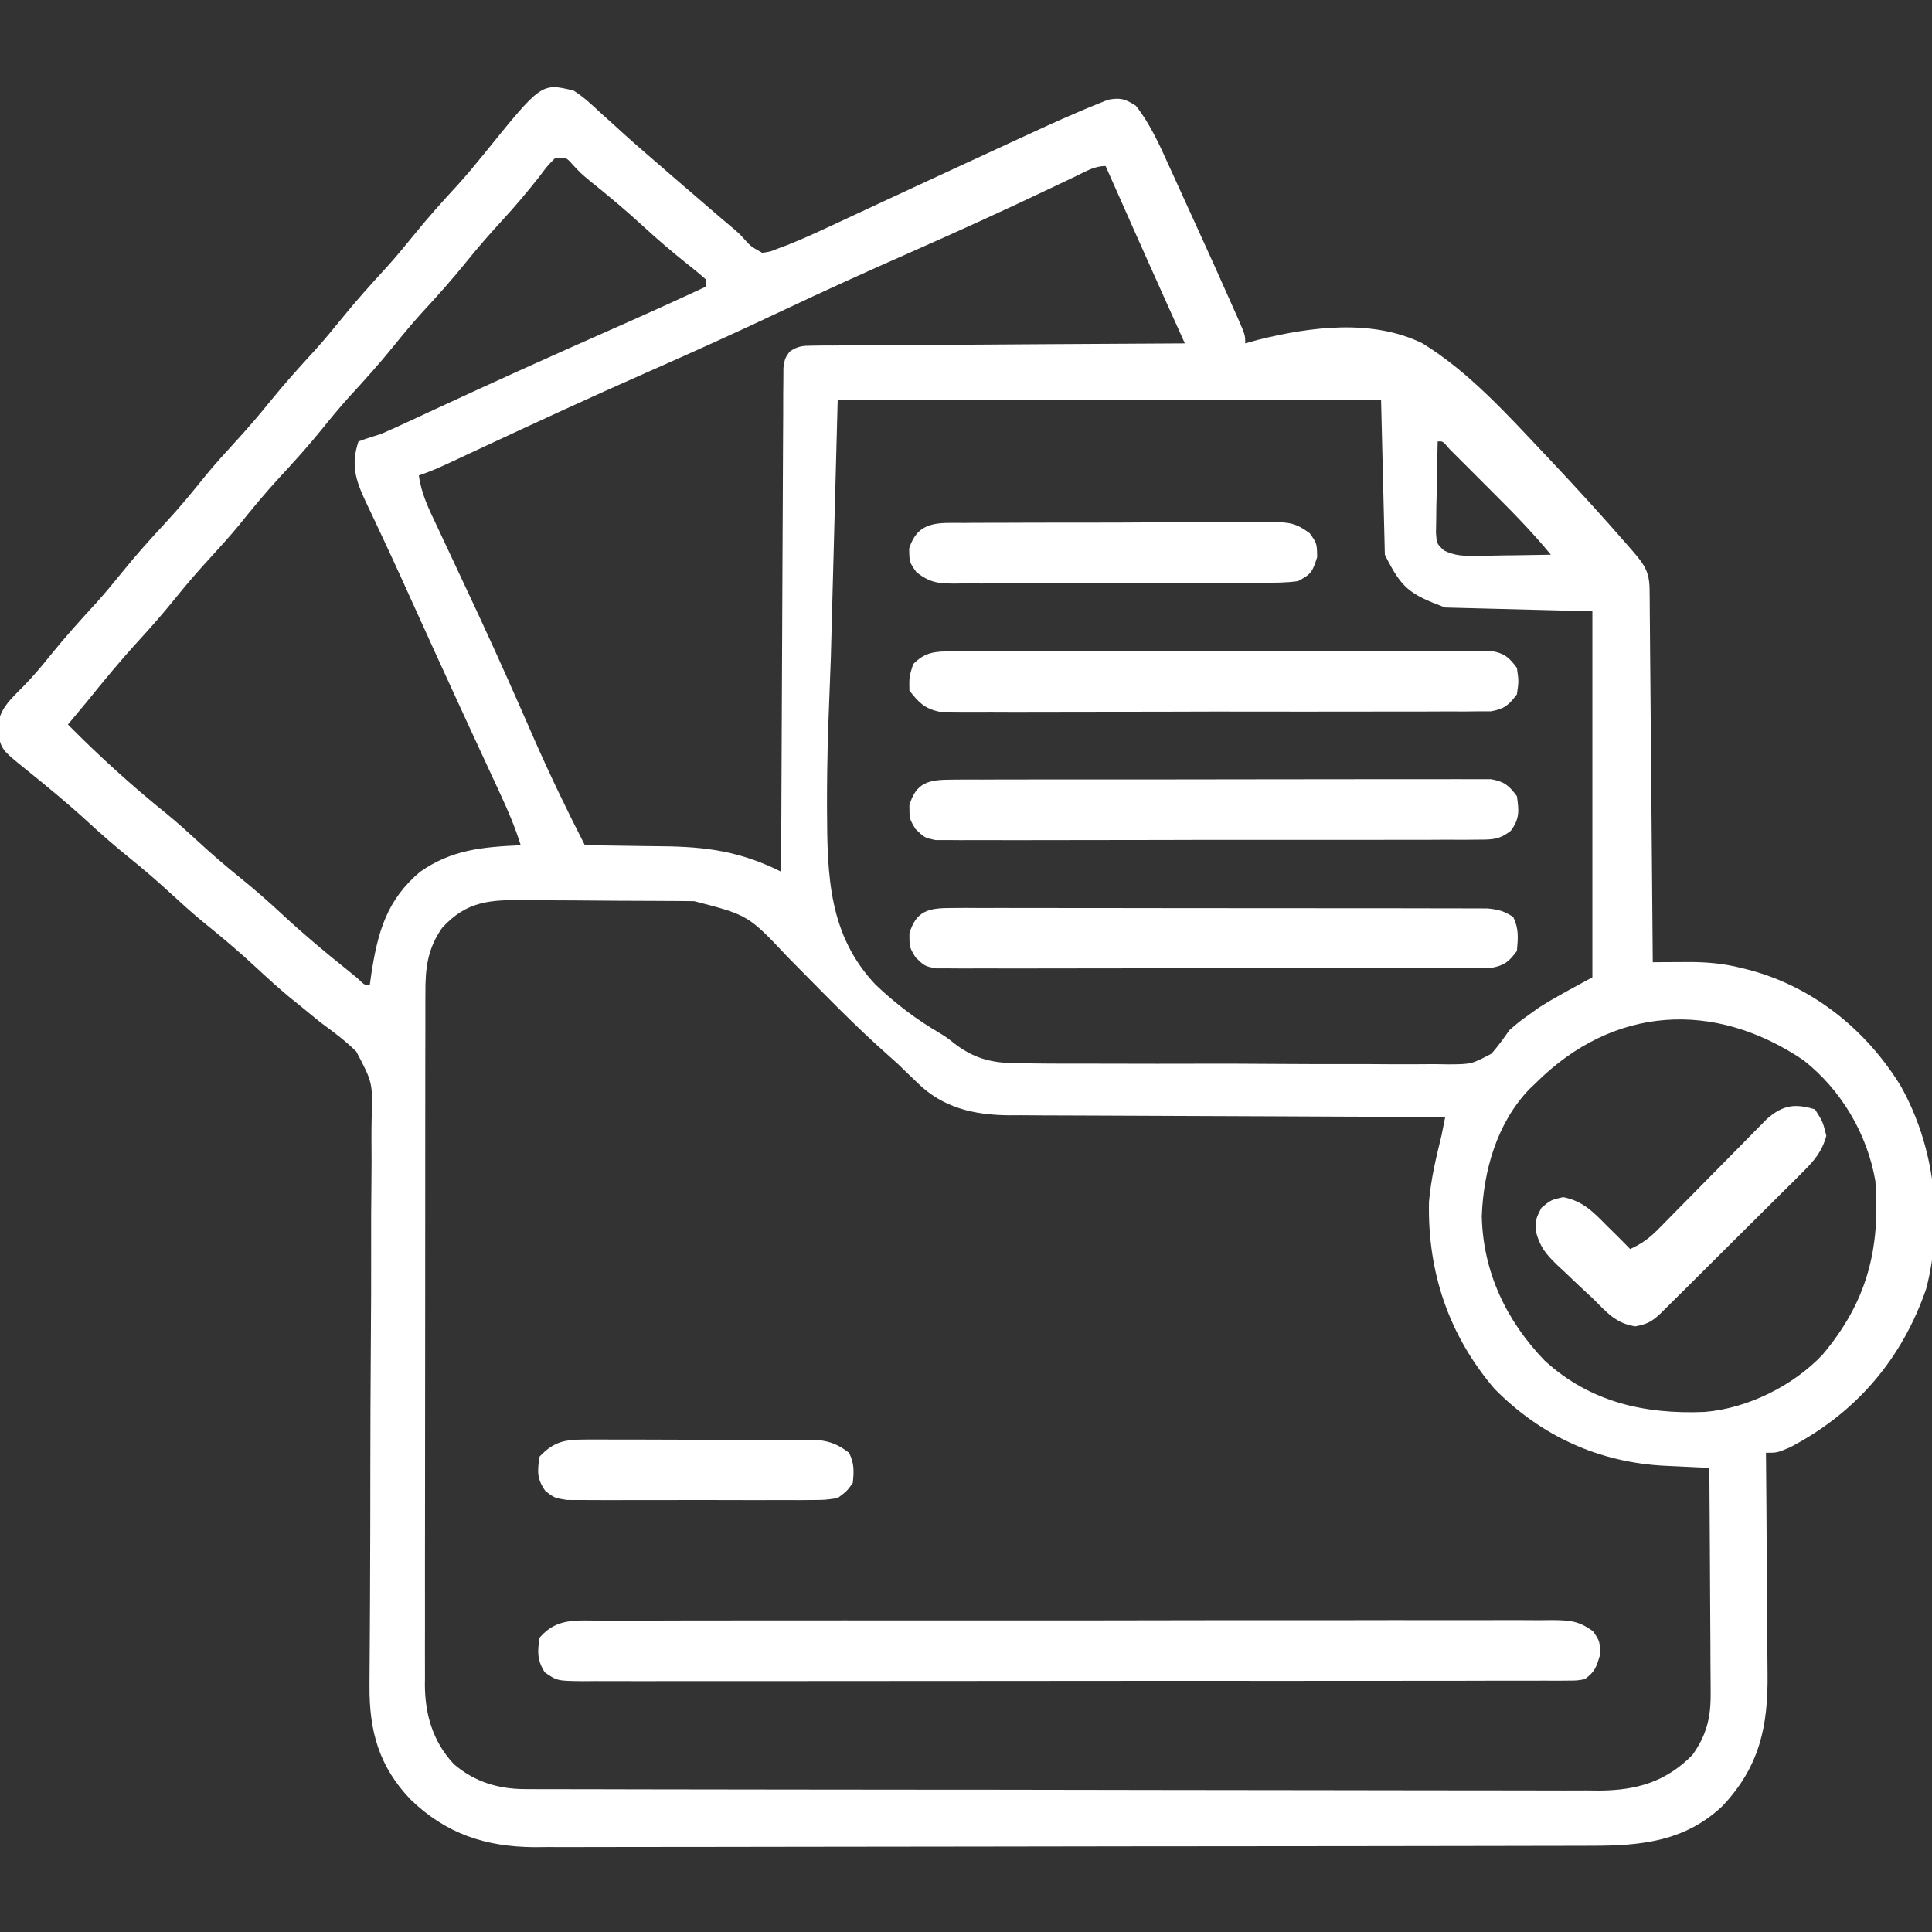 <svg width="126" height="126" viewBox="0 0 126 126" fill="none" xmlns="http://www.w3.org/2000/svg">
<rect x="0" y="0" width="126" height="126" fill="#333333" stroke="none"/>
<g clip-path="url(#clip0_11380_6482)">
<path d="M37.406 5.906C38.045 6.31 38.578 6.805 39.128 7.321C39.454 7.615 39.779 7.908 40.104 8.201C40.269 8.351 40.433 8.502 40.603 8.657C41.376 9.359 42.167 10.039 42.958 10.72C43.263 10.985 43.568 11.249 43.873 11.514C44.797 12.313 45.723 13.109 46.65 13.904C46.856 14.082 46.856 14.082 47.067 14.262C47.328 14.486 47.592 14.709 47.857 14.928C48.234 15.258 48.234 15.258 48.583 15.641C48.968 16.069 48.968 16.069 49.71 16.488C50.217 16.419 50.217 16.419 50.741 16.206C50.937 16.134 51.133 16.061 51.335 15.987C52.216 15.633 53.079 15.252 53.938 14.847C54.218 14.717 54.218 14.717 54.504 14.585C54.904 14.399 55.303 14.213 55.703 14.026C56.334 13.73 56.966 13.437 57.599 13.143C58.473 12.738 59.347 12.332 60.221 11.925C62.048 11.076 63.876 10.231 65.707 9.39C66.071 9.223 66.435 9.055 66.799 8.887C68.404 8.144 70.012 7.407 71.655 6.75C71.958 6.628 71.958 6.628 72.267 6.504C73.074 6.356 73.376 6.449 74.074 6.891C75.024 8.092 75.652 9.516 76.279 10.905C76.366 11.095 76.453 11.285 76.543 11.481C76.818 12.083 77.092 12.686 77.365 13.289C77.546 13.685 77.728 14.082 77.909 14.478C78.778 16.379 79.636 18.284 80.482 20.195C80.556 20.361 80.63 20.526 80.706 20.697C81.21 21.845 81.21 21.845 81.21 22.395C81.485 22.319 81.759 22.242 82.042 22.164C85.471 21.308 89.498 20.783 92.777 22.395C95.813 24.265 98.314 27.051 100.744 29.623C100.907 29.796 101.071 29.969 101.239 30.147C102.899 31.91 104.529 33.699 106.119 35.525C106.236 35.659 106.353 35.793 106.473 35.931C107.227 36.808 107.572 37.276 107.581 38.428C107.585 38.749 107.585 38.749 107.589 39.076C107.59 39.311 107.592 39.547 107.593 39.789C107.595 40.036 107.598 40.284 107.6 40.538C107.608 41.359 107.614 42.179 107.62 42.999C107.625 43.567 107.631 44.134 107.636 44.702C107.649 46.198 107.662 47.694 107.673 49.19C107.686 50.716 107.7 52.242 107.713 53.768C107.74 56.763 107.765 59.758 107.789 62.754C108.042 62.752 108.295 62.75 108.555 62.748C108.891 62.747 109.226 62.746 109.562 62.744C109.728 62.743 109.894 62.742 110.066 62.74C111.292 62.736 112.417 62.832 113.603 63.138C113.776 63.182 113.949 63.225 114.128 63.269C118.286 64.389 121.722 67.182 123.954 70.814C126.171 74.745 126.774 79.69 125.615 84.072C124.031 88.646 121.067 92.115 116.771 94.377C115.91 94.746 115.91 94.746 115.171 94.746C115.174 94.965 115.176 95.184 115.178 95.41C115.198 97.484 115.213 99.558 115.222 101.633C115.228 102.699 115.234 103.765 115.246 104.831C115.256 105.862 115.262 106.893 115.265 107.924C115.267 108.315 115.27 108.706 115.275 109.098C115.321 112.569 114.767 115.206 112.328 117.792C109.883 120.097 107.027 120.377 103.827 120.376C103.373 120.377 103.373 120.377 102.91 120.379C102.072 120.381 101.234 120.382 100.396 120.383C99.492 120.384 98.588 120.386 97.683 120.388C95.5 120.393 93.317 120.396 91.134 120.398C90.105 120.399 89.076 120.4 88.046 120.402C84.624 120.406 81.201 120.409 77.778 120.411C76.891 120.412 76.003 120.412 75.115 120.412C74.785 120.413 74.785 120.413 74.447 120.413C70.875 120.415 67.303 120.421 63.731 120.429C60.061 120.437 56.39 120.442 52.719 120.442C50.66 120.443 48.6 120.445 46.541 120.451C44.787 120.457 43.032 120.459 41.278 120.456C40.384 120.455 39.49 120.456 38.596 120.46C37.624 120.466 36.652 120.463 35.68 120.46C35.262 120.464 35.262 120.464 34.835 120.468C31.634 120.442 29.096 119.587 26.794 117.378C24.724 115.225 24.076 112.909 24.098 109.96C24.099 109.788 24.099 109.616 24.1 109.438C24.102 109.063 24.105 108.687 24.108 108.312C24.113 107.7 24.117 107.089 24.12 106.478C24.123 105.819 24.127 105.16 24.131 104.5C24.141 102.866 24.146 101.232 24.148 99.597C24.149 99.241 24.149 99.241 24.149 98.877C24.151 97.897 24.152 96.918 24.152 95.938C24.155 93.161 24.163 90.383 24.185 87.606C24.203 85.398 24.21 83.189 24.205 80.981C24.202 79.813 24.205 78.646 24.221 77.478C24.235 76.379 24.236 75.281 24.226 74.181C24.225 73.78 24.229 73.378 24.238 72.976C24.309 70.613 24.309 70.613 23.237 68.579C22.52 67.873 21.732 67.281 20.918 66.691C20.465 66.324 20.013 65.956 19.564 65.584C19.343 65.406 19.122 65.229 18.895 65.046C18.151 64.427 17.442 63.782 16.734 63.123C15.599 62.067 14.426 61.08 13.218 60.107C12.524 59.533 11.86 58.935 11.197 58.324C10.316 57.514 9.421 56.738 8.49 55.986C7.558 55.235 6.663 54.459 5.783 53.648C4.473 52.444 3.109 51.318 1.722 50.203C0.069 48.872 0.069 48.872 -0.154 47.619C-0.137 46.283 0.693 45.609 1.584 44.699C2.202 44.063 2.754 43.405 3.306 42.713C4.257 41.538 5.26 40.424 6.284 39.312C6.872 38.657 7.43 37.985 7.982 37.299C8.882 36.183 9.83 35.129 10.806 34.08C11.742 33.068 12.61 32.011 13.474 30.938C14.049 30.243 14.647 29.579 15.257 28.916C16.068 28.035 16.844 27.14 17.595 26.209C18.54 25.039 19.538 23.931 20.556 22.825C21.15 22.164 21.713 21.486 22.271 20.795C23.215 19.625 24.214 18.517 25.232 17.411C25.826 16.75 26.389 16.073 26.947 15.381C27.891 14.21 28.889 13.103 29.908 11.997C30.501 11.336 31.065 10.658 31.623 9.967C35.314 5.4 35.314 5.4 37.406 5.906ZM36.175 10.336C35.675 10.848 35.675 10.848 35.175 11.52C34.39 12.514 33.591 13.466 32.73 14.396C31.919 15.277 31.143 16.172 30.392 17.104C29.448 18.274 28.45 19.381 27.431 20.487C26.838 21.149 26.274 21.826 25.716 22.518C24.772 23.688 23.773 24.796 22.755 25.902C22.166 26.558 21.608 27.23 21.056 27.916C20.156 29.032 19.208 30.086 18.232 31.135C17.297 32.147 16.428 33.204 15.564 34.277C14.989 34.972 14.391 35.636 13.781 36.299C12.97 37.179 12.194 38.075 11.443 39.006C10.691 39.937 9.915 40.832 9.105 41.713C7.9 43.023 6.777 44.388 5.66 45.773C5.252 46.267 4.841 46.759 4.429 47.25C6.482 49.325 8.63 51.277 10.906 53.104C11.598 53.675 12.259 54.271 12.919 54.879C13.795 55.685 14.684 56.456 15.611 57.201C16.594 57.994 17.533 58.818 18.456 59.678C19.802 60.929 21.203 62.1 22.64 63.246C22.864 63.429 23.087 63.612 23.318 63.801C23.786 64.256 23.786 64.256 24.117 64.231C24.153 63.975 24.189 63.719 24.226 63.456C24.642 60.772 25.234 58.679 27.393 56.863C29.447 55.411 31.49 55.236 33.96 55.125C33.602 53.974 33.143 52.889 32.635 51.798C32.553 51.62 32.471 51.442 32.386 51.259C32.209 50.876 32.032 50.492 31.854 50.11C31.379 49.086 30.907 48.061 30.434 47.037C30.338 46.828 30.242 46.619 30.142 46.404C29.043 44.022 27.956 41.634 26.875 39.243C26.727 38.917 26.579 38.59 26.431 38.264C26.36 38.107 26.289 37.95 26.216 37.788C25.757 36.777 25.289 35.77 24.817 34.765C24.7 34.514 24.583 34.264 24.463 34.007C24.25 33.553 24.036 33.1 23.819 32.649C23.18 31.275 22.881 30.284 23.378 28.793C23.864 28.61 24.358 28.45 24.855 28.301C25.468 28.033 26.074 27.759 26.68 27.476C26.944 27.354 26.944 27.354 27.213 27.229C27.593 27.053 27.973 26.877 28.352 26.7C32.168 24.927 36.001 23.197 39.85 21.497C41.916 20.585 43.972 19.657 46.019 18.703C46.019 18.541 46.019 18.378 46.019 18.211C45.637 17.868 45.239 17.543 44.835 17.227C43.844 16.435 42.891 15.627 41.959 14.766C40.838 13.734 39.681 12.764 38.491 11.814C37.898 11.32 37.898 11.32 37.374 10.765C36.928 10.252 36.928 10.252 36.175 10.336ZM70.153 11.497C69.842 11.645 69.531 11.793 69.22 11.94C69.054 12.02 68.888 12.099 68.717 12.18C65.602 13.665 62.466 15.097 59.308 16.488C56.502 17.725 53.713 18.991 50.941 20.303C48.035 21.678 45.109 22.999 42.167 24.296C38.508 25.909 34.88 27.586 31.256 29.278C30.944 29.424 30.944 29.424 30.624 29.572C30.233 29.755 29.841 29.938 29.45 30.122C28.745 30.451 28.055 30.761 27.316 31.008C27.477 32.198 27.96 33.181 28.47 34.254C28.563 34.452 28.656 34.651 28.752 34.855C28.952 35.283 29.153 35.71 29.354 36.138C29.89 37.274 30.421 38.413 30.952 39.552C31.114 39.9 31.114 39.9 31.279 40.255C32.503 42.887 33.677 45.542 34.839 48.203C35.868 50.549 36.978 52.844 38.144 55.125C38.536 55.129 38.536 55.129 38.937 55.132C39.92 55.142 40.903 55.158 41.886 55.176C42.309 55.183 42.732 55.188 43.155 55.192C46.069 55.217 48.306 55.529 50.941 56.848C50.941 56.676 50.942 56.504 50.943 56.327C50.957 52.15 50.976 47.972 50.999 43.795C51.01 41.774 51.02 39.754 51.026 37.734C51.032 35.974 51.04 34.213 51.051 32.453C51.057 31.52 51.062 30.588 51.063 29.655C51.065 28.778 51.07 27.901 51.077 27.023C51.081 26.547 51.08 26.071 51.08 25.595C51.084 25.171 51.084 25.171 51.089 24.738C51.09 24.492 51.091 24.246 51.092 23.992C51.187 23.379 51.187 23.379 51.497 22.931C52.029 22.57 52.336 22.546 52.976 22.543C53.191 22.539 53.405 22.536 53.626 22.533C53.977 22.534 53.977 22.534 54.336 22.534C54.583 22.532 54.831 22.529 55.086 22.527C55.904 22.519 56.723 22.517 57.542 22.515C58.109 22.511 58.677 22.506 59.244 22.501C60.738 22.49 62.232 22.482 63.726 22.476C65.25 22.468 66.775 22.457 68.299 22.446C71.29 22.425 74.281 22.408 77.273 22.395C77.21 22.256 77.148 22.117 77.083 21.973C76.795 21.334 76.507 20.694 76.219 20.055C76.121 19.836 76.023 19.617 75.921 19.392C75.09 17.545 74.265 15.695 73.443 13.843C73.312 13.548 73.181 13.253 73.047 12.95C72.733 12.243 72.419 11.535 72.105 10.828C71.358 10.828 70.826 11.176 70.153 11.497ZM54.632 26.086C54.485 31.623 54.338 37.161 54.186 42.867C54.121 44.6 54.056 46.334 53.989 48.12C53.959 49.516 53.933 50.909 53.935 52.306C53.935 52.486 53.936 52.667 53.936 52.853C53.954 57.089 54.029 60.976 57.109 64.225C58.397 65.446 59.775 66.499 61.31 67.389C61.769 67.676 61.769 67.676 62.258 68.064C63.864 69.301 65.226 69.366 67.213 69.351C67.529 69.355 67.846 69.358 68.172 69.362C69.035 69.37 69.898 69.37 70.761 69.367C71.483 69.365 72.206 69.368 72.928 69.371C74.632 69.378 76.336 69.377 78.04 69.372C79.795 69.366 81.55 69.373 83.305 69.386C84.815 69.397 86.326 69.4 87.837 69.398C88.737 69.396 89.638 69.397 90.538 69.406C91.542 69.415 92.546 69.408 93.549 69.399C93.846 69.404 94.142 69.409 94.448 69.414C95.965 69.405 95.965 69.405 97.269 68.718C97.699 68.226 98.066 67.721 98.437 67.184C99.102 66.613 99.102 66.613 99.729 66.168C99.933 66.021 100.138 65.873 100.348 65.721C101.481 65.001 102.673 64.381 103.851 63.738C103.851 55.861 103.851 47.983 103.851 39.867C99.1 39.745 99.1 39.745 94.253 39.621C91.899 38.738 91.412 38.369 90.316 36.176C90.235 32.846 90.153 29.517 90.07 26.086C78.376 26.086 66.681 26.086 54.632 26.086ZM93.761 28.793C93.733 29.885 93.715 30.977 93.7 32.069C93.692 32.38 93.683 32.691 93.675 33.011C93.671 33.308 93.668 33.605 93.665 33.912C93.66 34.186 93.655 34.461 93.65 34.744C93.7 35.45 93.7 35.45 94.166 35.898C94.9 36.25 95.428 36.26 96.241 36.248C96.527 36.245 96.812 36.243 97.107 36.241C97.403 36.234 97.7 36.228 98.006 36.222C98.307 36.219 98.608 36.215 98.918 36.212C99.66 36.203 100.402 36.191 101.144 36.176C99.902 34.663 98.537 33.285 97.151 31.905C96.756 31.511 96.362 31.116 95.969 30.721C95.719 30.471 95.468 30.221 95.218 29.971C94.991 29.744 94.765 29.518 94.531 29.285C94.097 28.765 94.097 28.765 93.761 28.793ZM28.839 60.508C27.881 61.876 27.736 63.131 27.744 64.766C27.743 64.965 27.742 65.164 27.741 65.368C27.739 66.032 27.739 66.696 27.741 67.359C27.739 67.836 27.738 68.313 27.737 68.789C27.733 70.083 27.733 71.376 27.734 72.67C27.734 73.751 27.733 74.831 27.732 75.912C27.729 78.462 27.729 81.012 27.73 83.562C27.732 86.191 27.729 88.819 27.724 91.448C27.719 93.706 27.718 95.965 27.719 98.223C27.719 99.571 27.718 100.919 27.715 102.267C27.712 103.536 27.712 104.804 27.716 106.072C27.716 106.537 27.715 107.002 27.713 107.466C27.711 108.102 27.713 108.738 27.716 109.374C27.714 109.556 27.712 109.738 27.71 109.926C27.73 111.872 28.252 113.607 29.593 115.048C30.94 116.207 32.489 116.678 34.239 116.681C34.496 116.683 34.753 116.684 35.017 116.685C35.299 116.685 35.581 116.685 35.871 116.685C36.321 116.686 36.321 116.686 36.779 116.687C37.611 116.69 38.443 116.691 39.275 116.691C40.172 116.692 41.069 116.695 41.967 116.697C44.134 116.702 46.3 116.704 48.467 116.706C49.488 116.708 50.509 116.709 51.53 116.71C54.923 116.714 58.317 116.718 61.711 116.72C62.592 116.72 63.472 116.721 64.353 116.721C64.572 116.721 64.79 116.721 65.016 116.721C68.561 116.723 72.105 116.73 75.65 116.738C79.29 116.746 82.93 116.75 86.571 116.751C88.614 116.752 90.657 116.754 92.701 116.76C94.441 116.765 96.182 116.767 97.922 116.765C98.81 116.764 99.697 116.764 100.585 116.769C101.548 116.774 102.512 116.772 103.475 116.768C103.754 116.771 104.032 116.774 104.319 116.777C106.749 116.757 108.649 116.207 110.379 114.452C111.281 113.182 111.573 112.052 111.564 110.51C111.564 110.268 111.564 110.268 111.564 110.022C111.564 109.496 111.558 108.97 111.552 108.444C111.551 108.076 111.55 107.709 111.549 107.342C111.546 106.38 111.539 105.419 111.531 104.457C111.523 103.474 111.52 102.491 111.516 101.507C111.508 99.582 111.496 97.656 111.48 95.731C111.16 95.716 110.841 95.701 110.512 95.686C110.088 95.666 109.663 95.645 109.239 95.625C109.029 95.615 108.819 95.606 108.603 95.596C104.274 95.382 100.499 93.656 97.453 90.562C94.481 87.064 93.096 82.965 93.195 78.381C93.321 76.912 93.655 75.503 94.007 74.074C94.091 73.664 94.173 73.254 94.253 72.844C94.097 72.843 93.941 72.843 93.78 72.843C89.969 72.834 86.159 72.819 82.348 72.799C80.506 72.789 78.663 72.781 76.82 72.777C75.213 72.774 73.606 72.767 71.999 72.757C71.149 72.751 70.299 72.747 69.449 72.747C68.498 72.748 67.546 72.74 66.595 72.732C66.316 72.733 66.037 72.734 65.75 72.736C63.498 72.706 61.499 72.248 59.846 70.629C59.64 70.431 59.433 70.233 59.22 70.029C59.005 69.821 58.791 69.613 58.57 69.398C58.114 68.988 57.657 68.578 57.201 68.168C56.054 67.122 54.952 66.033 53.858 64.931C53.723 64.795 53.588 64.659 53.449 64.519C52.762 63.828 52.078 63.135 51.395 62.439C48.805 59.686 48.805 59.686 45.278 58.773C44.973 58.77 44.668 58.767 44.354 58.763C44.021 58.761 43.688 58.759 43.354 58.758C43.186 58.757 43.018 58.756 42.844 58.755C41.954 58.75 41.063 58.746 40.172 58.744C39.255 58.741 38.338 58.733 37.421 58.723C36.713 58.716 36.006 58.714 35.298 58.713C34.96 58.712 34.622 58.709 34.284 58.705C31.985 58.676 30.449 58.746 28.839 60.508ZM100.16 70.629C100.018 70.765 99.875 70.902 99.729 71.042C97.621 73.249 96.744 76.354 96.638 79.335C96.725 82.977 98.239 86.137 100.74 88.739C103.714 91.453 107.263 92.242 111.166 92.083C113.948 91.864 116.944 90.382 118.863 88.348C121.782 84.877 122.634 81.446 122.308 77.027C121.775 73.942 120.092 71.1 117.632 69.152C111.779 65.193 105.206 65.6 100.16 70.629Z" fill="white"/>
<path d="M39.094 105.694C39.366 105.692 39.639 105.69 39.92 105.688C40.835 105.684 41.75 105.687 42.665 105.689C43.32 105.687 43.975 105.685 44.63 105.683C46.226 105.677 47.822 105.677 49.418 105.679C50.715 105.681 52.013 105.681 53.309 105.679C53.586 105.679 53.586 105.679 53.869 105.678C54.244 105.678 54.619 105.677 54.994 105.677C58.51 105.673 62.026 105.675 65.543 105.679C68.76 105.683 71.978 105.679 75.195 105.672C78.499 105.665 81.802 105.662 85.106 105.665C85.479 105.665 85.853 105.665 86.227 105.665C86.502 105.665 86.502 105.665 86.784 105.666C88.079 105.666 89.375 105.664 90.67 105.66C92.249 105.656 93.828 105.656 95.407 105.661C96.212 105.664 97.018 105.664 97.823 105.66C98.696 105.656 99.569 105.66 100.442 105.666C100.697 105.663 100.952 105.66 101.215 105.657C102.375 105.672 102.936 105.691 103.896 106.389C104.344 107.051 104.344 107.051 104.344 107.943C104.102 108.762 104.015 109.014 103.36 109.512C102.838 109.605 102.838 109.605 102.223 109.605C101.988 109.607 101.753 109.609 101.511 109.612C101.123 109.609 101.123 109.609 100.727 109.607C100.453 109.608 100.179 109.61 99.896 109.611C98.972 109.615 98.048 109.613 97.124 109.611C96.464 109.613 95.804 109.614 95.143 109.616C93.533 109.621 91.922 109.621 90.312 109.619C89.003 109.618 87.694 109.619 86.386 109.62C86.106 109.62 86.106 109.62 85.822 109.621C85.444 109.621 85.066 109.621 84.688 109.622C81.141 109.625 77.594 109.624 74.047 109.621C70.801 109.619 67.555 109.622 64.308 109.628C60.977 109.634 57.645 109.636 54.313 109.634C52.442 109.634 50.571 109.634 48.7 109.638C47.107 109.642 45.514 109.642 43.921 109.638C43.108 109.636 42.295 109.636 41.482 109.639C40.601 109.642 39.721 109.639 38.84 109.635C38.582 109.637 38.324 109.64 38.058 109.642C36.341 109.625 36.341 109.625 35.526 109.066C35.027 108.262 35.043 107.73 35.192 106.805C36.277 105.527 37.543 105.681 39.094 105.694Z" fill="white"/>
<path d="M62.071 50.846C62.386 50.844 62.7 50.841 63.025 50.839C63.373 50.84 63.721 50.841 64.069 50.842C64.436 50.841 64.803 50.839 65.17 50.837C66.167 50.832 67.163 50.833 68.16 50.834C68.992 50.835 69.823 50.833 70.655 50.832C72.617 50.828 74.579 50.829 76.541 50.832C78.566 50.834 80.59 50.831 82.615 50.824C84.353 50.819 86.091 50.817 87.829 50.819C88.867 50.82 89.906 50.819 90.944 50.815C91.92 50.811 92.896 50.812 93.872 50.817C94.23 50.818 94.589 50.817 94.947 50.814C95.436 50.811 95.925 50.814 96.413 50.818C96.687 50.818 96.961 50.818 97.243 50.818C98.113 50.971 98.404 51.226 98.93 51.926C99.066 52.88 99.114 53.403 98.526 54.187C97.775 54.764 97.346 54.757 96.404 54.76C96.087 54.763 95.771 54.766 95.444 54.769C95.094 54.767 94.743 54.766 94.393 54.764C94.023 54.766 93.654 54.768 93.284 54.77C92.281 54.776 91.278 54.775 90.275 54.773C89.438 54.772 88.6 54.774 87.763 54.776C85.788 54.78 83.813 54.779 81.838 54.775C79.8 54.77 77.762 54.774 75.724 54.782C73.974 54.789 72.225 54.791 70.475 54.789C69.43 54.787 68.385 54.788 67.34 54.793C66.358 54.797 65.375 54.796 64.393 54.79C64.032 54.789 63.671 54.79 63.31 54.793C62.818 54.797 62.326 54.792 61.834 54.787C61.559 54.787 61.283 54.787 60.999 54.787C60.293 54.633 60.293 54.633 59.705 54.064C59.309 53.402 59.309 53.402 59.309 52.51C59.755 51.005 60.593 50.849 62.071 50.846Z" fill="white"/>
<path d="M62.071 42.479C62.385 42.476 62.7 42.474 63.024 42.471C63.372 42.472 63.72 42.474 64.069 42.475C64.436 42.473 64.803 42.472 65.17 42.47C66.166 42.465 67.163 42.465 68.159 42.467C68.991 42.468 69.823 42.466 70.655 42.465C72.617 42.461 74.579 42.462 76.54 42.464C78.565 42.467 80.59 42.464 82.615 42.457C84.353 42.452 86.091 42.45 87.829 42.452C88.867 42.452 89.905 42.452 90.943 42.448C91.919 42.444 92.895 42.445 93.871 42.449C94.23 42.45 94.588 42.45 94.947 42.447C95.435 42.444 95.924 42.447 96.413 42.451C96.687 42.451 96.96 42.451 97.242 42.451C98.113 42.604 98.404 42.858 98.929 43.559C99.052 44.42 99.052 44.42 98.929 45.281C98.404 45.98 98.112 46.236 97.243 46.39C96.97 46.391 96.696 46.392 96.415 46.392C96.1 46.395 95.786 46.398 95.462 46.402C95.114 46.4 94.767 46.399 94.419 46.397C94.052 46.399 93.686 46.401 93.319 46.403C92.323 46.409 91.328 46.408 90.332 46.406C89.501 46.405 88.67 46.407 87.839 46.408C85.878 46.413 83.917 46.412 81.957 46.407C79.934 46.403 77.911 46.407 75.888 46.415C74.151 46.422 72.415 46.423 70.678 46.421C69.641 46.42 68.603 46.421 67.566 46.426C66.591 46.43 65.615 46.429 64.64 46.423C64.282 46.422 63.924 46.422 63.566 46.425C63.078 46.429 62.589 46.425 62.1 46.42C61.827 46.42 61.553 46.42 61.272 46.42C60.294 46.214 59.917 45.812 59.308 45.035C59.293 44.143 59.293 44.143 59.554 43.312C60.344 42.518 60.976 42.481 62.071 42.479Z" fill="white"/>
<path d="M62.062 59.217C62.374 59.215 62.687 59.213 63.009 59.211C63.355 59.213 63.7 59.215 64.046 59.217C64.411 59.216 64.776 59.215 65.14 59.214C66.13 59.212 67.12 59.214 68.11 59.218C69.146 59.22 70.182 59.219 71.218 59.219C72.957 59.219 74.696 59.221 76.436 59.226C78.447 59.231 80.458 59.232 82.47 59.23C84.404 59.229 86.339 59.23 88.273 59.233C89.097 59.234 89.92 59.234 90.743 59.234C91.713 59.233 92.682 59.236 93.652 59.239C94.008 59.24 94.364 59.241 94.72 59.24C95.206 59.239 95.691 59.242 96.177 59.244C96.585 59.245 96.585 59.245 97.001 59.246C97.698 59.309 98.103 59.417 98.684 59.801C99.064 60.562 99.002 61.178 98.93 62.016C98.406 62.721 98.112 62.971 97.239 63.125C96.963 63.125 96.688 63.126 96.404 63.127C96.087 63.13 95.771 63.133 95.444 63.136C95.094 63.135 94.743 63.133 94.393 63.131C94.023 63.133 93.654 63.135 93.284 63.138C92.281 63.143 91.278 63.142 90.275 63.14C89.438 63.139 88.6 63.141 87.763 63.143C85.788 63.147 83.813 63.146 81.838 63.142C79.8 63.138 77.762 63.142 75.724 63.15C73.974 63.156 72.225 63.158 70.475 63.156C69.43 63.155 68.385 63.155 67.34 63.16C66.358 63.165 65.375 63.163 64.393 63.157C64.032 63.156 63.671 63.157 63.31 63.16C62.818 63.164 62.326 63.159 61.834 63.155C61.559 63.154 61.283 63.154 60.999 63.154C60.293 63 60.293 63 59.705 62.431C59.309 61.77 59.309 61.77 59.309 60.877C59.754 59.376 60.587 59.216 62.062 59.217Z" fill="white"/>
<path d="M62.845 34.104C63.195 34.101 63.195 34.101 63.552 34.097C64.324 34.092 65.096 34.091 65.867 34.092C66.404 34.09 66.94 34.088 67.476 34.086C68.601 34.083 69.725 34.082 70.85 34.084C72.29 34.085 73.731 34.078 75.172 34.068C76.28 34.061 77.388 34.061 78.496 34.062C79.027 34.061 79.558 34.059 80.09 34.054C80.833 34.049 81.575 34.051 82.318 34.056C82.538 34.052 82.757 34.049 82.983 34.046C84.067 34.06 84.523 34.108 85.416 34.776C85.886 35.438 85.886 35.438 85.902 36.33C85.604 37.276 85.518 37.449 84.656 37.898C83.888 38.01 83.125 38.004 82.35 38.002C82 38.005 82 38.005 81.643 38.008C80.871 38.014 80.099 38.014 79.328 38.014C78.791 38.016 78.255 38.017 77.718 38.02C76.594 38.023 75.47 38.023 74.345 38.022C72.904 38.02 71.463 38.028 70.022 38.038C68.915 38.044 67.807 38.045 66.699 38.044C66.168 38.044 65.636 38.047 65.105 38.051C64.362 38.057 63.62 38.054 62.877 38.05C62.547 38.055 62.547 38.055 62.212 38.06C61.128 38.045 60.672 37.998 59.778 37.33C59.308 36.668 59.308 36.668 59.293 35.776C59.869 33.947 61.175 34.098 62.845 34.104Z" fill="white"/>
<path d="M118.371 72.352C118.879 73.151 118.879 73.151 119.109 74.074C118.826 75.1 118.322 75.692 117.575 76.434C117.36 76.65 117.145 76.866 116.923 77.089C116.688 77.321 116.453 77.553 116.218 77.785C115.977 78.025 115.736 78.266 115.495 78.506C114.991 79.009 114.487 79.51 113.981 80.01C113.332 80.652 112.685 81.296 112.039 81.941C111.543 82.437 111.045 82.932 110.547 83.427C110.308 83.664 110.07 83.901 109.831 84.139C109.499 84.47 109.165 84.8 108.831 85.13C108.641 85.319 108.452 85.507 108.256 85.7C107.7 86.215 107.396 86.36 106.651 86.502C105.36 86.311 104.761 85.553 103.852 84.656C103.557 84.382 103.263 84.109 102.968 83.835C102.652 83.535 102.336 83.235 102.021 82.934C101.867 82.791 101.712 82.648 101.553 82.5C100.792 81.757 100.441 81.339 100.159 80.287C100.16 79.488 100.16 79.488 100.529 78.765C101.145 78.258 101.145 78.258 101.944 78.073C103.258 78.336 103.913 79.047 104.836 79.981C104.985 80.127 105.135 80.273 105.289 80.424C105.634 80.764 105.974 81.11 106.312 81.457C107.069 81.12 107.582 80.738 108.161 80.149C108.407 79.9 108.407 79.9 108.659 79.646C108.834 79.467 109.009 79.288 109.189 79.104C109.462 78.828 109.462 78.828 109.74 78.547C110.321 77.959 110.901 77.371 111.48 76.781C112.243 76.006 113.007 75.232 113.772 74.459C113.947 74.28 114.122 74.101 114.302 73.916C114.466 73.751 114.631 73.585 114.8 73.414C114.943 73.268 115.087 73.122 115.235 72.971C116.265 72.075 117.046 71.942 118.371 72.352Z" fill="white"/>
<path d="M38.168 93.884C38.339 93.883 38.51 93.882 38.687 93.88C39.249 93.877 39.812 93.881 40.374 93.886C40.767 93.886 41.16 93.885 41.552 93.885C42.374 93.884 43.195 93.887 44.017 93.893C45.069 93.9 46.12 93.899 47.172 93.896C47.983 93.894 48.793 93.896 49.603 93.899C49.991 93.901 50.379 93.901 50.766 93.9C51.309 93.899 51.851 93.903 52.394 93.908C52.702 93.91 53.01 93.911 53.328 93.912C54.204 94.015 54.671 94.218 55.371 94.746C55.72 95.445 55.694 95.941 55.617 96.715C55.232 97.247 55.232 97.247 54.633 97.699C53.82 97.824 53.82 97.824 52.842 97.827C52.663 97.828 52.485 97.83 52.301 97.832C51.712 97.836 51.123 97.833 50.533 97.83C50.123 97.831 49.713 97.832 49.303 97.833C48.444 97.834 47.586 97.832 46.727 97.828C45.626 97.822 44.526 97.825 43.425 97.831C42.578 97.835 41.732 97.834 40.885 97.831C40.479 97.83 40.073 97.831 39.668 97.833C39.1 97.836 38.533 97.832 37.966 97.827C37.643 97.826 37.32 97.825 36.988 97.824C36.175 97.699 36.175 97.699 35.58 97.253C35.007 96.46 35.038 95.944 35.191 94.992C36.135 94.005 36.828 93.885 38.168 93.884Z" fill="white"/>
</g>
<defs>
<clipPath id="clip0_11380_6482">
<rect width="126" height="126" fill="white"/>
</clipPath>
</defs>
</svg>
